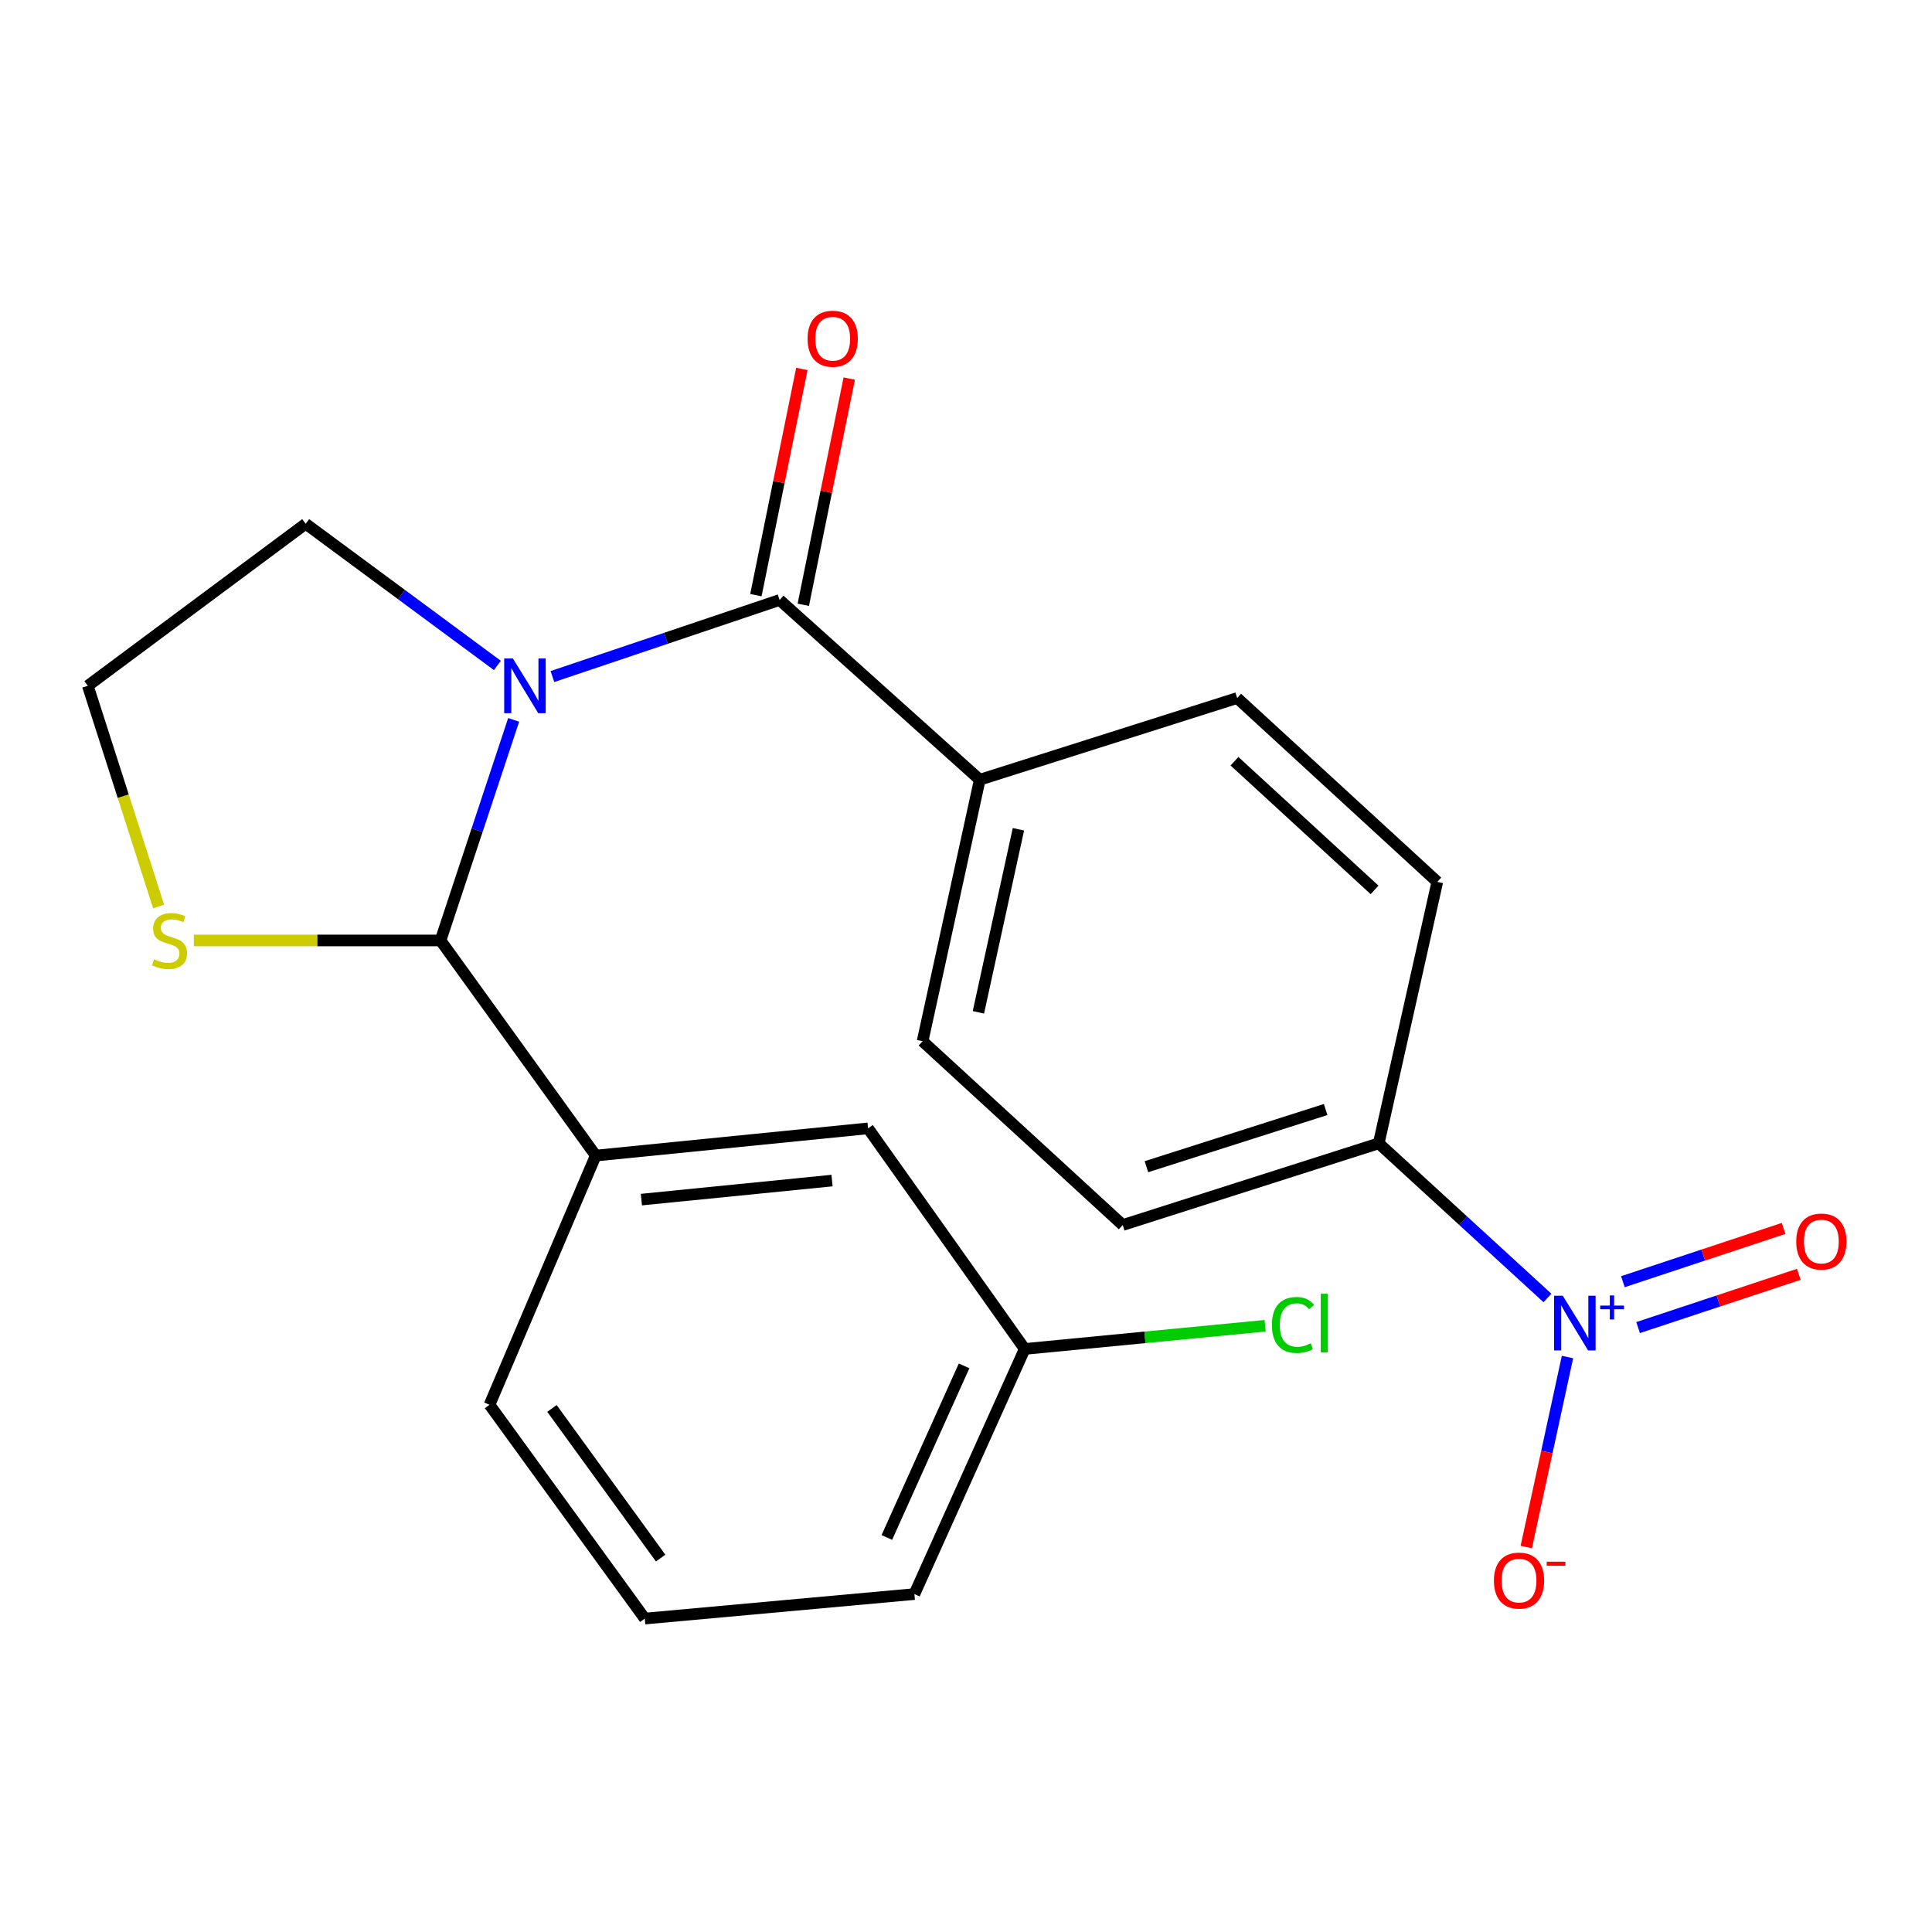 <?xml version='1.0' encoding='iso-8859-1'?>
<svg version='1.1' baseProfile='full'
              xmlns='http://www.w3.org/2000/svg'
                      xmlns:rdkit='http://www.rdkit.org/xml'
                      xmlns:xlink='http://www.w3.org/1999/xlink'
                  xml:space='preserve'
width='1000px' height='1000px' viewBox='0 0 1000 1000'>
<!-- END OF HEADER -->
<rect style='opacity:1.0;fill:#FFFFFF;stroke:none' width='1000' height='1000' x='0' y='0'> </rect>
<path class='bond-0' d='M 285.93,350.182 L 344.723,330.365' style='fill:none;fill-rule:evenodd;stroke:#0000FF;stroke-width:6px;stroke-linecap:butt;stroke-linejoin:miter;stroke-opacity:1' />
<path class='bond-0' d='M 344.723,330.365 L 403.516,310.548' style='fill:none;fill-rule:evenodd;stroke:#000000;stroke-width:6px;stroke-linecap:butt;stroke-linejoin:miter;stroke-opacity:1' />
<path class='bond-1' d='M 265.869,372.605 L 246.946,429.691' style='fill:none;fill-rule:evenodd;stroke:#0000FF;stroke-width:6px;stroke-linecap:butt;stroke-linejoin:miter;stroke-opacity:1' />
<path class='bond-1' d='M 246.946,429.691 L 228.024,486.777' style='fill:none;fill-rule:evenodd;stroke:#000000;stroke-width:6px;stroke-linecap:butt;stroke-linejoin:miter;stroke-opacity:1' />
<path class='bond-15' d='M 257.445,344.429 L 207.834,307.765' style='fill:none;fill-rule:evenodd;stroke:#0000FF;stroke-width:6px;stroke-linecap:butt;stroke-linejoin:miter;stroke-opacity:1' />
<path class='bond-15' d='M 207.834,307.765 L 158.222,271.1' style='fill:none;fill-rule:evenodd;stroke:#000000;stroke-width:6px;stroke-linecap:butt;stroke-linejoin:miter;stroke-opacity:1' />
<path class='bond-6' d='M 403.516,310.548 L 507.121,403.585' style='fill:none;fill-rule:evenodd;stroke:#000000;stroke-width:6px;stroke-linecap:butt;stroke-linejoin:miter;stroke-opacity:1' />
<path class='bond-9' d='M 415.78,313.04 L 427.675,254.492' style='fill:none;fill-rule:evenodd;stroke:#000000;stroke-width:6px;stroke-linecap:butt;stroke-linejoin:miter;stroke-opacity:1' />
<path class='bond-9' d='M 427.675,254.492 L 439.57,195.944' style='fill:none;fill-rule:evenodd;stroke:#FF0000;stroke-width:6px;stroke-linecap:butt;stroke-linejoin:miter;stroke-opacity:1' />
<path class='bond-9' d='M 391.252,308.057 L 403.147,249.509' style='fill:none;fill-rule:evenodd;stroke:#000000;stroke-width:6px;stroke-linecap:butt;stroke-linejoin:miter;stroke-opacity:1' />
<path class='bond-9' d='M 403.147,249.509 L 415.042,190.961' style='fill:none;fill-rule:evenodd;stroke:#FF0000;stroke-width:6px;stroke-linecap:butt;stroke-linejoin:miter;stroke-opacity:1' />
<path class='bond-3' d='M 228.024,486.777 L 308.352,598.127' style='fill:none;fill-rule:evenodd;stroke:#000000;stroke-width:6px;stroke-linecap:butt;stroke-linejoin:miter;stroke-opacity:1' />
<path class='bond-4' d='M 228.024,486.777 L 164.175,486.777' style='fill:none;fill-rule:evenodd;stroke:#000000;stroke-width:6px;stroke-linecap:butt;stroke-linejoin:miter;stroke-opacity:1' />
<path class='bond-4' d='M 164.175,486.777 L 100.326,486.777' style='fill:none;fill-rule:evenodd;stroke:#CCCC00;stroke-width:6px;stroke-linecap:butt;stroke-linejoin:miter;stroke-opacity:1' />
<path class='bond-2' d='M 800.957,671.824 L 757.296,631.805' style='fill:none;fill-rule:evenodd;stroke:#0000FF;stroke-width:6px;stroke-linecap:butt;stroke-linejoin:miter;stroke-opacity:1' />
<path class='bond-2' d='M 757.296,631.805 L 713.634,591.786' style='fill:none;fill-rule:evenodd;stroke:#000000;stroke-width:6px;stroke-linecap:butt;stroke-linejoin:miter;stroke-opacity:1' />
<path class='bond-7' d='M 811.328,702.39 L 800.661,751.571' style='fill:none;fill-rule:evenodd;stroke:#0000FF;stroke-width:6px;stroke-linecap:butt;stroke-linejoin:miter;stroke-opacity:1' />
<path class='bond-7' d='M 800.661,751.571 L 789.993,800.752' style='fill:none;fill-rule:evenodd;stroke:#FF0000;stroke-width:6px;stroke-linecap:butt;stroke-linejoin:miter;stroke-opacity:1' />
<path class='bond-8' d='M 847.881,687.155 L 889.473,673.372' style='fill:none;fill-rule:evenodd;stroke:#0000FF;stroke-width:6px;stroke-linecap:butt;stroke-linejoin:miter;stroke-opacity:1' />
<path class='bond-8' d='M 889.473,673.372 L 931.064,659.588' style='fill:none;fill-rule:evenodd;stroke:#FF0000;stroke-width:6px;stroke-linecap:butt;stroke-linejoin:miter;stroke-opacity:1' />
<path class='bond-8' d='M 840.007,663.398 L 881.599,649.614' style='fill:none;fill-rule:evenodd;stroke:#0000FF;stroke-width:6px;stroke-linecap:butt;stroke-linejoin:miter;stroke-opacity:1' />
<path class='bond-8' d='M 881.599,649.614 L 923.191,635.83' style='fill:none;fill-rule:evenodd;stroke:#FF0000;stroke-width:6px;stroke-linecap:butt;stroke-linejoin:miter;stroke-opacity:1' />
<path class='bond-10' d='M 308.352,598.127 L 449.319,584.041' style='fill:none;fill-rule:evenodd;stroke:#000000;stroke-width:6px;stroke-linecap:butt;stroke-linejoin:miter;stroke-opacity:1' />
<path class='bond-10' d='M 331.985,620.918 L 430.662,611.058' style='fill:none;fill-rule:evenodd;stroke:#000000;stroke-width:6px;stroke-linecap:butt;stroke-linejoin:miter;stroke-opacity:1' />
<path class='bond-19' d='M 308.352,598.127 L 253.386,727.107' style='fill:none;fill-rule:evenodd;stroke:#000000;stroke-width:6px;stroke-linecap:butt;stroke-linejoin:miter;stroke-opacity:1' />
<path class='bond-22' d='M 82.099,469.197 L 63.777,412.085' style='fill:none;fill-rule:evenodd;stroke:#CCCC00;stroke-width:6px;stroke-linecap:butt;stroke-linejoin:miter;stroke-opacity:1' />
<path class='bond-22' d='M 63.777,412.085 L 45.455,354.974' style='fill:none;fill-rule:evenodd;stroke:#000000;stroke-width:6px;stroke-linecap:butt;stroke-linejoin:miter;stroke-opacity:1' />
<path class='bond-5' d='M 713.634,591.786 L 581.122,634.07' style='fill:none;fill-rule:evenodd;stroke:#000000;stroke-width:6px;stroke-linecap:butt;stroke-linejoin:miter;stroke-opacity:1' />
<path class='bond-5' d='M 686.149,574.285 L 593.39,603.884' style='fill:none;fill-rule:evenodd;stroke:#000000;stroke-width:6px;stroke-linecap:butt;stroke-linejoin:miter;stroke-opacity:1' />
<path class='bond-23' d='M 713.634,591.786 L 743.947,456.451' style='fill:none;fill-rule:evenodd;stroke:#000000;stroke-width:6px;stroke-linecap:butt;stroke-linejoin:miter;stroke-opacity:1' />
<path class='bond-13' d='M 507.121,403.585 L 640.356,361.301' style='fill:none;fill-rule:evenodd;stroke:#000000;stroke-width:6px;stroke-linecap:butt;stroke-linejoin:miter;stroke-opacity:1' />
<path class='bond-14' d='M 507.121,403.585 L 477.531,538.934' style='fill:none;fill-rule:evenodd;stroke:#000000;stroke-width:6px;stroke-linecap:butt;stroke-linejoin:miter;stroke-opacity:1' />
<path class='bond-14' d='M 527.133,429.233 L 506.421,523.977' style='fill:none;fill-rule:evenodd;stroke:#000000;stroke-width:6px;stroke-linecap:butt;stroke-linejoin:miter;stroke-opacity:1' />
<path class='bond-16' d='M 449.319,584.041 L 530.397,698.213' style='fill:none;fill-rule:evenodd;stroke:#000000;stroke-width:6px;stroke-linecap:butt;stroke-linejoin:miter;stroke-opacity:1' />
<path class='bond-11' d='M 581.122,634.07 L 477.531,538.934' style='fill:none;fill-rule:evenodd;stroke:#000000;stroke-width:6px;stroke-linecap:butt;stroke-linejoin:miter;stroke-opacity:1' />
<path class='bond-12' d='M 743.947,456.451 L 640.356,361.301' style='fill:none;fill-rule:evenodd;stroke:#000000;stroke-width:6px;stroke-linecap:butt;stroke-linejoin:miter;stroke-opacity:1' />
<path class='bond-12' d='M 711.477,460.611 L 638.964,394.006' style='fill:none;fill-rule:evenodd;stroke:#000000;stroke-width:6px;stroke-linecap:butt;stroke-linejoin:miter;stroke-opacity:1' />
<path class='bond-17' d='M 158.222,271.1 L 45.455,354.974' style='fill:none;fill-rule:evenodd;stroke:#000000;stroke-width:6px;stroke-linecap:butt;stroke-linejoin:miter;stroke-opacity:1' />
<path class='bond-18' d='M 530.397,698.213 L 592.62,692.213' style='fill:none;fill-rule:evenodd;stroke:#000000;stroke-width:6px;stroke-linecap:butt;stroke-linejoin:miter;stroke-opacity:1' />
<path class='bond-18' d='M 592.62,692.213 L 654.843,686.212' style='fill:none;fill-rule:evenodd;stroke:#00CC00;stroke-width:6px;stroke-linecap:butt;stroke-linejoin:miter;stroke-opacity:1' />
<path class='bond-24' d='M 530.397,698.213 L 473.29,825.094' style='fill:none;fill-rule:evenodd;stroke:#000000;stroke-width:6px;stroke-linecap:butt;stroke-linejoin:miter;stroke-opacity:1' />
<path class='bond-24' d='M 499.008,706.973 L 459.033,795.789' style='fill:none;fill-rule:evenodd;stroke:#000000;stroke-width:6px;stroke-linecap:butt;stroke-linejoin:miter;stroke-opacity:1' />
<path class='bond-20' d='M 253.386,727.107 L 333.742,837.775' style='fill:none;fill-rule:evenodd;stroke:#000000;stroke-width:6px;stroke-linecap:butt;stroke-linejoin:miter;stroke-opacity:1' />
<path class='bond-20' d='M 285.693,729.002 L 341.942,806.469' style='fill:none;fill-rule:evenodd;stroke:#000000;stroke-width:6px;stroke-linecap:butt;stroke-linejoin:miter;stroke-opacity:1' />
<path class='bond-21' d='M 333.742,837.775 L 473.29,825.094' style='fill:none;fill-rule:evenodd;stroke:#000000;stroke-width:6px;stroke-linecap:butt;stroke-linejoin:miter;stroke-opacity:1' />
<path  class='atom-0' d='M 265.453 340.814
L 274.733 355.814
Q 275.653 357.294, 277.133 359.974
Q 278.613 362.654, 278.693 362.814
L 278.693 340.814
L 282.453 340.814
L 282.453 369.134
L 278.573 369.134
L 268.613 352.734
Q 267.453 350.814, 266.213 348.614
Q 265.013 346.414, 264.653 345.734
L 264.653 369.134
L 260.973 369.134
L 260.973 340.814
L 265.453 340.814
' fill='#0000FF'/>
<path  class='atom-3' d='M 808.879 670.663
L 818.159 685.663
Q 819.079 687.143, 820.559 689.823
Q 822.039 692.503, 822.119 692.663
L 822.119 670.663
L 825.879 670.663
L 825.879 698.983
L 821.999 698.983
L 812.039 682.583
Q 810.879 680.663, 809.639 678.463
Q 808.439 676.263, 808.079 675.583
L 808.079 698.983
L 804.399 698.983
L 804.399 670.663
L 808.879 670.663
' fill='#0000FF'/>
<path  class='atom-3' d='M 828.255 675.768
L 833.245 675.768
L 833.245 670.514
L 835.462 670.514
L 835.462 675.768
L 840.584 675.768
L 840.584 677.668
L 835.462 677.668
L 835.462 682.948
L 833.245 682.948
L 833.245 677.668
L 828.255 677.668
L 828.255 675.768
' fill='#0000FF'/>
<path  class='atom-5' d='M 79.739 496.497
Q 80.059 496.617, 81.379 497.177
Q 82.699 497.737, 84.139 498.097
Q 85.619 498.417, 87.059 498.417
Q 89.739 498.417, 91.299 497.137
Q 92.859 495.817, 92.859 493.537
Q 92.859 491.977, 92.059 491.017
Q 91.299 490.057, 90.099 489.537
Q 88.899 489.017, 86.899 488.417
Q 84.379 487.657, 82.859 486.937
Q 81.379 486.217, 80.299 484.697
Q 79.259 483.177, 79.259 480.617
Q 79.259 477.057, 81.659 474.857
Q 84.099 472.657, 88.899 472.657
Q 92.179 472.657, 95.899 474.217
L 94.979 477.297
Q 91.579 475.897, 89.019 475.897
Q 86.259 475.897, 84.739 477.057
Q 83.219 478.177, 83.259 480.137
Q 83.259 481.657, 84.019 482.577
Q 84.819 483.497, 85.939 484.017
Q 87.099 484.537, 89.019 485.137
Q 91.579 485.937, 93.099 486.737
Q 94.619 487.537, 95.699 489.177
Q 96.819 490.777, 96.819 493.537
Q 96.819 497.457, 94.179 499.577
Q 91.579 501.657, 87.219 501.657
Q 84.699 501.657, 82.779 501.097
Q 80.899 500.577, 78.659 499.657
L 79.739 496.497
' fill='#CCCC00'/>
<path  class='atom-8' d='M 773.245 818.11
Q 773.245 811.31, 776.605 807.51
Q 779.965 803.71, 786.245 803.71
Q 792.525 803.71, 795.885 807.51
Q 799.245 811.31, 799.245 818.11
Q 799.245 824.99, 795.845 828.91
Q 792.445 832.79, 786.245 832.79
Q 780.005 832.79, 776.605 828.91
Q 773.245 825.03, 773.245 818.11
M 786.245 829.59
Q 790.565 829.59, 792.885 826.71
Q 795.245 823.79, 795.245 818.11
Q 795.245 812.55, 792.885 809.75
Q 790.565 806.91, 786.245 806.91
Q 781.925 806.91, 779.565 809.71
Q 777.245 812.51, 777.245 818.11
Q 777.245 823.83, 779.565 826.71
Q 781.925 829.59, 786.245 829.59
' fill='#FF0000'/>
<path  class='atom-8' d='M 800.565 808.333
L 810.254 808.333
L 810.254 810.445
L 800.565 810.445
L 800.565 808.333
' fill='#FF0000'/>
<path  class='atom-9' d='M 929.729 642.618
Q 929.729 635.818, 933.089 632.018
Q 936.449 628.218, 942.729 628.218
Q 949.009 628.218, 952.369 632.018
Q 955.729 635.818, 955.729 642.618
Q 955.729 649.498, 952.329 653.418
Q 948.929 657.298, 942.729 657.298
Q 936.489 657.298, 933.089 653.418
Q 929.729 649.538, 929.729 642.618
M 942.729 654.098
Q 947.049 654.098, 949.369 651.218
Q 951.729 648.298, 951.729 642.618
Q 951.729 637.058, 949.369 634.258
Q 947.049 631.418, 942.729 631.418
Q 938.409 631.418, 936.049 634.218
Q 933.729 637.018, 933.729 642.618
Q 933.729 648.338, 936.049 651.218
Q 938.409 654.098, 942.729 654.098
' fill='#FF0000'/>
<path  class='atom-10' d='M 418.006 175.321
Q 418.006 168.521, 421.366 164.721
Q 424.726 160.921, 431.006 160.921
Q 437.286 160.921, 440.646 164.721
Q 444.006 168.521, 444.006 175.321
Q 444.006 182.201, 440.606 186.121
Q 437.206 190.001, 431.006 190.001
Q 424.766 190.001, 421.366 186.121
Q 418.006 182.241, 418.006 175.321
M 431.006 186.801
Q 435.326 186.801, 437.646 183.921
Q 440.006 181.001, 440.006 175.321
Q 440.006 169.761, 437.646 166.961
Q 435.326 164.121, 431.006 164.121
Q 426.686 164.121, 424.326 166.921
Q 422.006 169.721, 422.006 175.321
Q 422.006 181.041, 424.326 183.921
Q 426.686 186.801, 431.006 186.801
' fill='#FF0000'/>
<path  class='atom-19' d='M 658.33 685.803
Q 658.33 678.763, 661.61 675.083
Q 664.93 671.363, 671.21 671.363
Q 677.05 671.363, 680.17 675.483
L 677.53 677.643
Q 675.25 674.643, 671.21 674.643
Q 666.93 674.643, 664.65 677.523
Q 662.41 680.363, 662.41 685.803
Q 662.41 691.403, 664.73 694.283
Q 667.09 697.163, 671.65 697.163
Q 674.77 697.163, 678.41 695.283
L 679.53 698.283
Q 678.05 699.243, 675.81 699.803
Q 673.57 700.363, 671.09 700.363
Q 664.93 700.363, 661.61 696.603
Q 658.33 692.843, 658.33 685.803
' fill='#00CC00'/>
<path  class='atom-19' d='M 683.61 669.643
L 687.29 669.643
L 687.29 700.003
L 683.61 700.003
L 683.61 669.643
' fill='#00CC00'/>
</svg>
